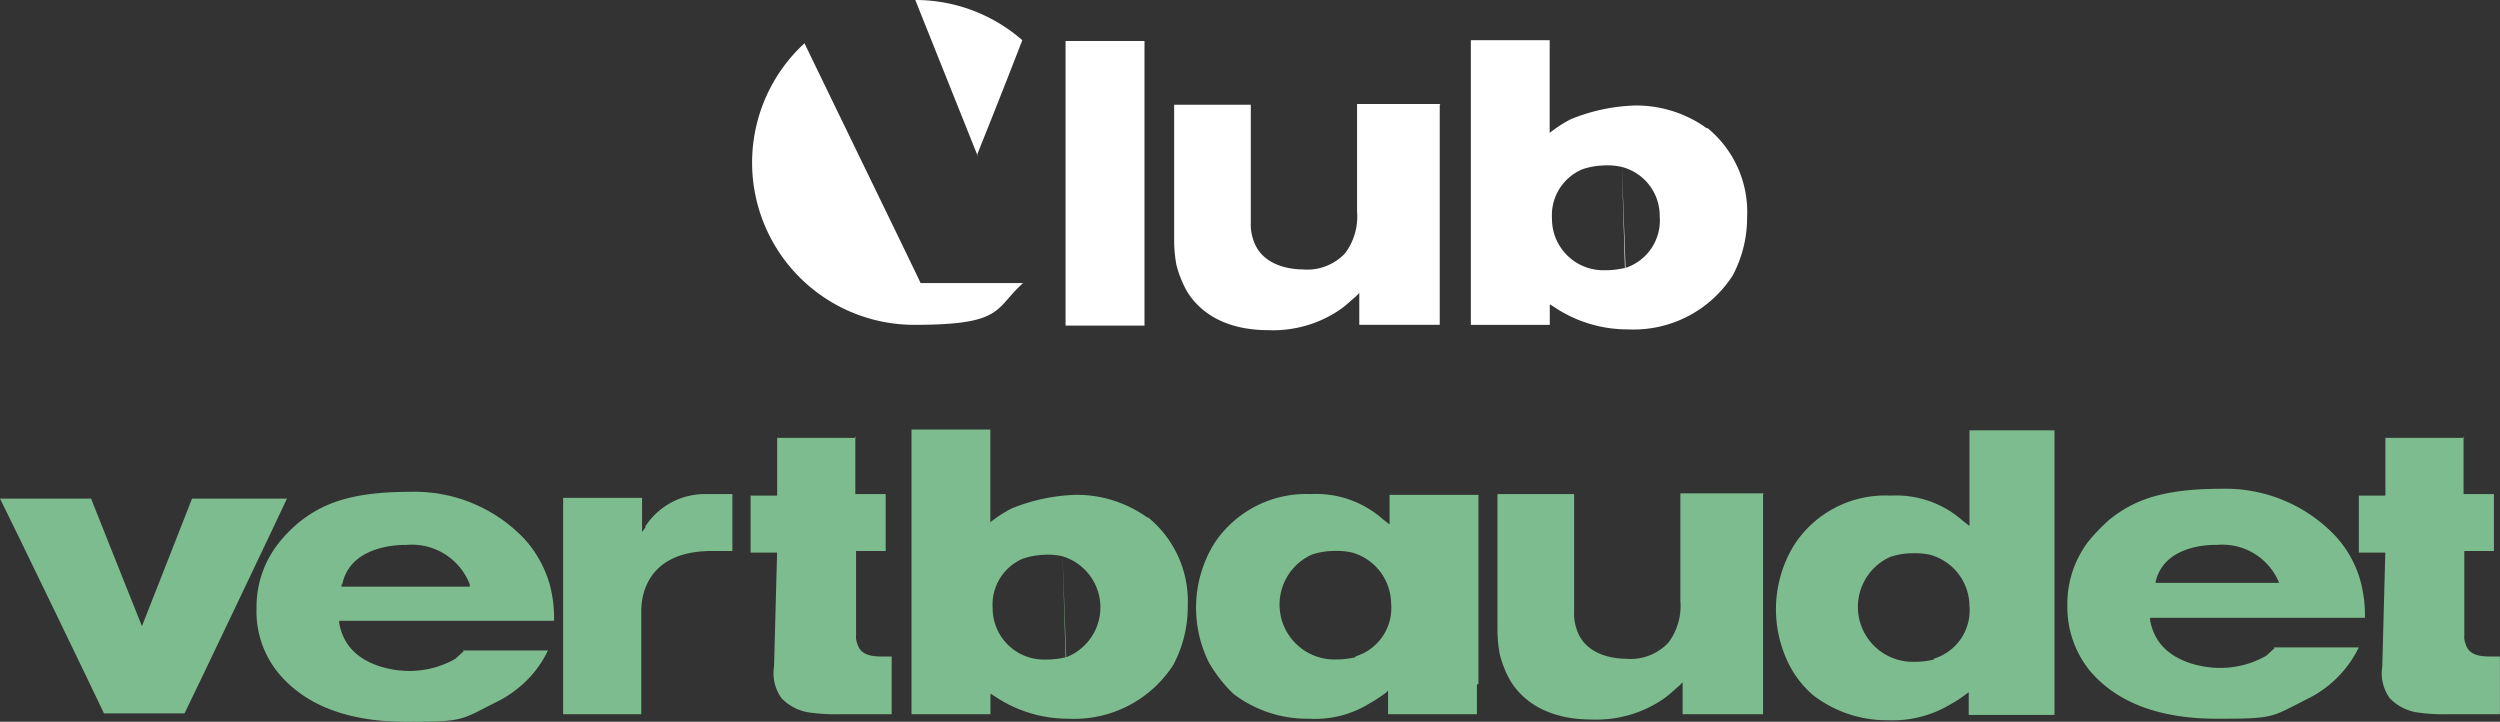 <svg xmlns="http://www.w3.org/2000/svg" width="171.632" height="49.551" viewBox="0 0 171.632 49.551"><rect x="0" y="0" width="171.632" height="49.551" fill="#333333" stroke="none"/><g data-name="Logo Club_2 lignes_Blanc"><g data-name="Groupe 76872" fill="#7dbc8e"><path data-name="Tracé 525953" d="M19.7 34.232c-.156.365-6.93 14.589-7.034 14.746H7.138C7.086 48.821.208 34.597 0 34.232h6.253c.052.156 3.491 8.754 3.491 8.754s3.387-8.6 3.439-8.754h6.461z"/><path data-name="Tracé 525954" d="M78.777 35.535a8.315 8.315 0 00-4.9-1.563 12.593 12.593 0 00-4.429.938 8.726 8.726 0 00-1.25.782l-.208.156v-6.357h-5.413V49.03h5.419v-1.407l.261.156a9.016 9.016 0 005.106 1.563 8.088 8.088 0 007.19-3.7 8.457 8.457 0 00.99-4.012 7.438 7.438 0 00-2.709-6.1h-.057zm-5.831 2.556l.208 7.034a5.812 5.812 0 01-1.407.156 3.525 3.525 0 01-3.6-3.543 3.424 3.424 0 012.084-3.387 5.024 5.024 0 011.407-.261 4.311 4.311 0 011.3.1 3.666 3.666 0 01.261 6.93z"/><path data-name="Tracé 525955" d="M121.039 33.92v15.11h-5.523v-2.188l-.261.261c-.365.313-.573.521-.99.834a8.14 8.14 0 01-5 1.459c-2.5 0-4.481-.886-5.575-2.657a7.5 7.5 0 01-.729-1.824 9.372 9.372 0 01-.156-1.667V33.92h5.263v8.076a3.175 3.175 0 00.156 1.146c.573 1.928 2.762 2.084 3.387 2.084a3.573 3.573 0 002.918-1.094 4.181 4.181 0 00.834-2.866v-7.398h5.731z"/><path data-name="Tracé 525956" d="M44.288 36.16a4.882 4.882 0 014.012-2.24h1.98v3.908h-1.619c-4.325.1-4.637 3.178-4.637 4.116v7.086h-5.363V34.181h5.419v2.345l.261-.365z"/><path data-name="Tracé 525957" d="M101.499 46.946V33.972h-6.1v2.032l-.469-.365a6.919 6.919 0 00-4.95-1.719 7.567 7.567 0 00-6.617 3.387 8.431 8.431 0 00-.365 8.18 9.857 9.857 0 001.667 2.136 8.337 8.337 0 005.21 1.719 7.113 7.113 0 004.22-1.094c.313-.156 1.042-.677 1.042-.677l.156-.156v1.615h6.1v-2.032zm-8.441-1.826a5.949 5.949 0 01-1.459.156 3.768 3.768 0 01-1.563-7.19 4.756 4.756 0 011.459-.261 5.234 5.234 0 011.3.1 3.681 3.681 0 012.709 3.491 3.474 3.474 0 01-2.449 3.647z"/><path data-name="Tracé 525958" d="M135.211 29.543v6.565l-.469-.365a6.919 6.919 0 00-4.95-1.719 7.454 7.454 0 00-6.617 3.387 8.431 8.431 0 00-.365 8.18 6.872 6.872 0 001.667 2.136 8.287 8.287 0 005.158 1.719 7.676 7.676 0 004.273-1.094 8.178 8.178 0 001.042-.677l.208-.156v1.563h5.888V29.543h-5.836zm-2.449 15.736a5.534 5.534 0 01-1.459.156 3.768 3.768 0 01-1.563-7.19 4.755 4.755 0 011.459-.261 5.234 5.234 0 011.3.1 3.681 3.681 0 012.709 3.491 3.474 3.474 0 01-2.449 3.647z"/><path data-name="Tracé 525959" d="M58.721 29.96v3.96h2.084v3.908h-2.032v5.784a1.322 1.322 0 00.1.625c.208.677.834.834 1.667.834h.677v3.96h-3.439a12.956 12.956 0 01-2.084-.1 3.307 3.307 0 01-2.032-.99 2.915 2.915 0 01-.521-2.188l.208-7.816h-1.818v-3.913h1.824V30.06h5.419z"/><path data-name="Tracé 525960" d="M169.13 29.96v3.96h2.084v3.908h-2.032v5.784a1.322 1.322 0 00.1.625c.208.677.834.834 1.667.834h.677v3.96h-3.439a12.956 12.956 0 01-2.084-.1 3.307 3.307 0 01-2.032-.99 2.915 2.915 0 01-.521-2.188l.208-7.816h-1.818v-3.913h1.824V30.06h5.419z"/><path data-name="Tracé 525961" d="M156.157 44.497l-.573.521a6.319 6.319 0 01-3.283.834c-.365 0-3.335-.1-4.377-2.293a3.705 3.705 0 01-.313-.99v-.156h14.746a8.785 8.785 0 00-.313-2.553 7.469 7.469 0 00-1.772-3.126 10.394 10.394 0 00-7.764-3.178c-4.168 0-6.1.834-7.711 2.136a13.041 13.041 0 00-1.407 1.459 7.046 7.046 0 00-1.459 4.377 6.951 6.951 0 001.511 4.481c1.824 2.188 4.742 3.335 8.754 3.335s3.7-.1 6.2-1.355a7.692 7.692 0 003.543-3.543h-5.836zm-3.96-7.086a4.2 4.2 0 014.273 2.605h-8.493c.573-2.814 4.273-2.605 4.273-2.605h-.052z"/><path data-name="Tracé 525962" d="M31.835 44.706l-.573.521a6.319 6.319 0 01-3.283.834c-.365 0-3.335-.1-4.377-2.293a3.7 3.7 0 01-.313-.99v-.156h14.747a8.785 8.785 0 00-.313-2.553 7.832 7.832 0 00-1.772-3.126 10.394 10.394 0 00-7.763-3.179c-4.168 0-6.1.834-7.711 2.136a9.586 9.586 0 00-1.407 1.464 7.045 7.045 0 00-1.459 4.372 6.672 6.672 0 001.511 4.481c1.824 2.188 4.742 3.335 8.754 3.335s3.7-.1 6.2-1.355a7.492 7.492 0 001.407-.886 7.4 7.4 0 002.136-2.657h-5.836zm-8.337-4.585c.573-2.866 4.377-2.709 4.377-2.709a4.259 4.259 0 014.377 2.709v.156h-8.805v-.156z"/></g><g data-name="Groupe 76874" fill="#fff"><path data-name="Tracé 525963" d="M117.178 8.806a8.315 8.315 0 00-4.9-1.563 12.593 12.593 0 00-4.429.938 8.724 8.724 0 00-1.251.782l-.208.156V2.762h-5.412v19.539h5.419v-1.407l.261.156a9.016 9.016 0 005.106 1.563 8.088 8.088 0 007.19-3.7 8.457 8.457 0 00.99-4.012 7.438 7.438 0 00-2.709-6.1h-.057zm-5.831 2.556l.208 7.034a5.812 5.812 0 01-1.407.156 3.525 3.525 0 01-3.6-3.543 3.424 3.424 0 012.084-3.387 5.024 5.024 0 011.407-.261 4.311 4.311 0 011.3.1 3.461 3.461 0 012.605 3.387 3.429 3.429 0 01-2.345 3.543z"/><path data-name="Tracé 525964" d="M78.573 2.814h-5.419v19.539h5.419z"/><path data-name="Tracé 525965" d="M98.842 7.19V22.3h-5.523v-2.188l-.261.261c-.365.313-.573.521-.99.834a8.14 8.14 0 01-5 1.459c-2.5 0-4.481-.886-5.575-2.657a7.5 7.5 0 01-.729-1.824 9.372 9.372 0 01-.156-1.667V7.19h5.263v8.076a3.175 3.175 0 00.156 1.146c.573 1.928 2.762 2.084 3.387 2.084a3.573 3.573 0 002.918-1.094 4.181 4.181 0 00.834-2.866V7.138h5.731z"/><g data-name="Groupe 76873"><path data-name="Tracé 525966" d="M67.058 10.681s1.719-4.273 3.126-7.92A11.145 11.145 0 0062.838 0l4.273 10.681z"/><path data-name="Tracé 525967" d="M63.202 19.435c-.052-.156-4.9-10.108-7.972-16.465a11.136 11.136 0 007.555 19.331c6.148 0 5.471-1.094 7.451-2.866H63.15z"/></g></g></g></svg>